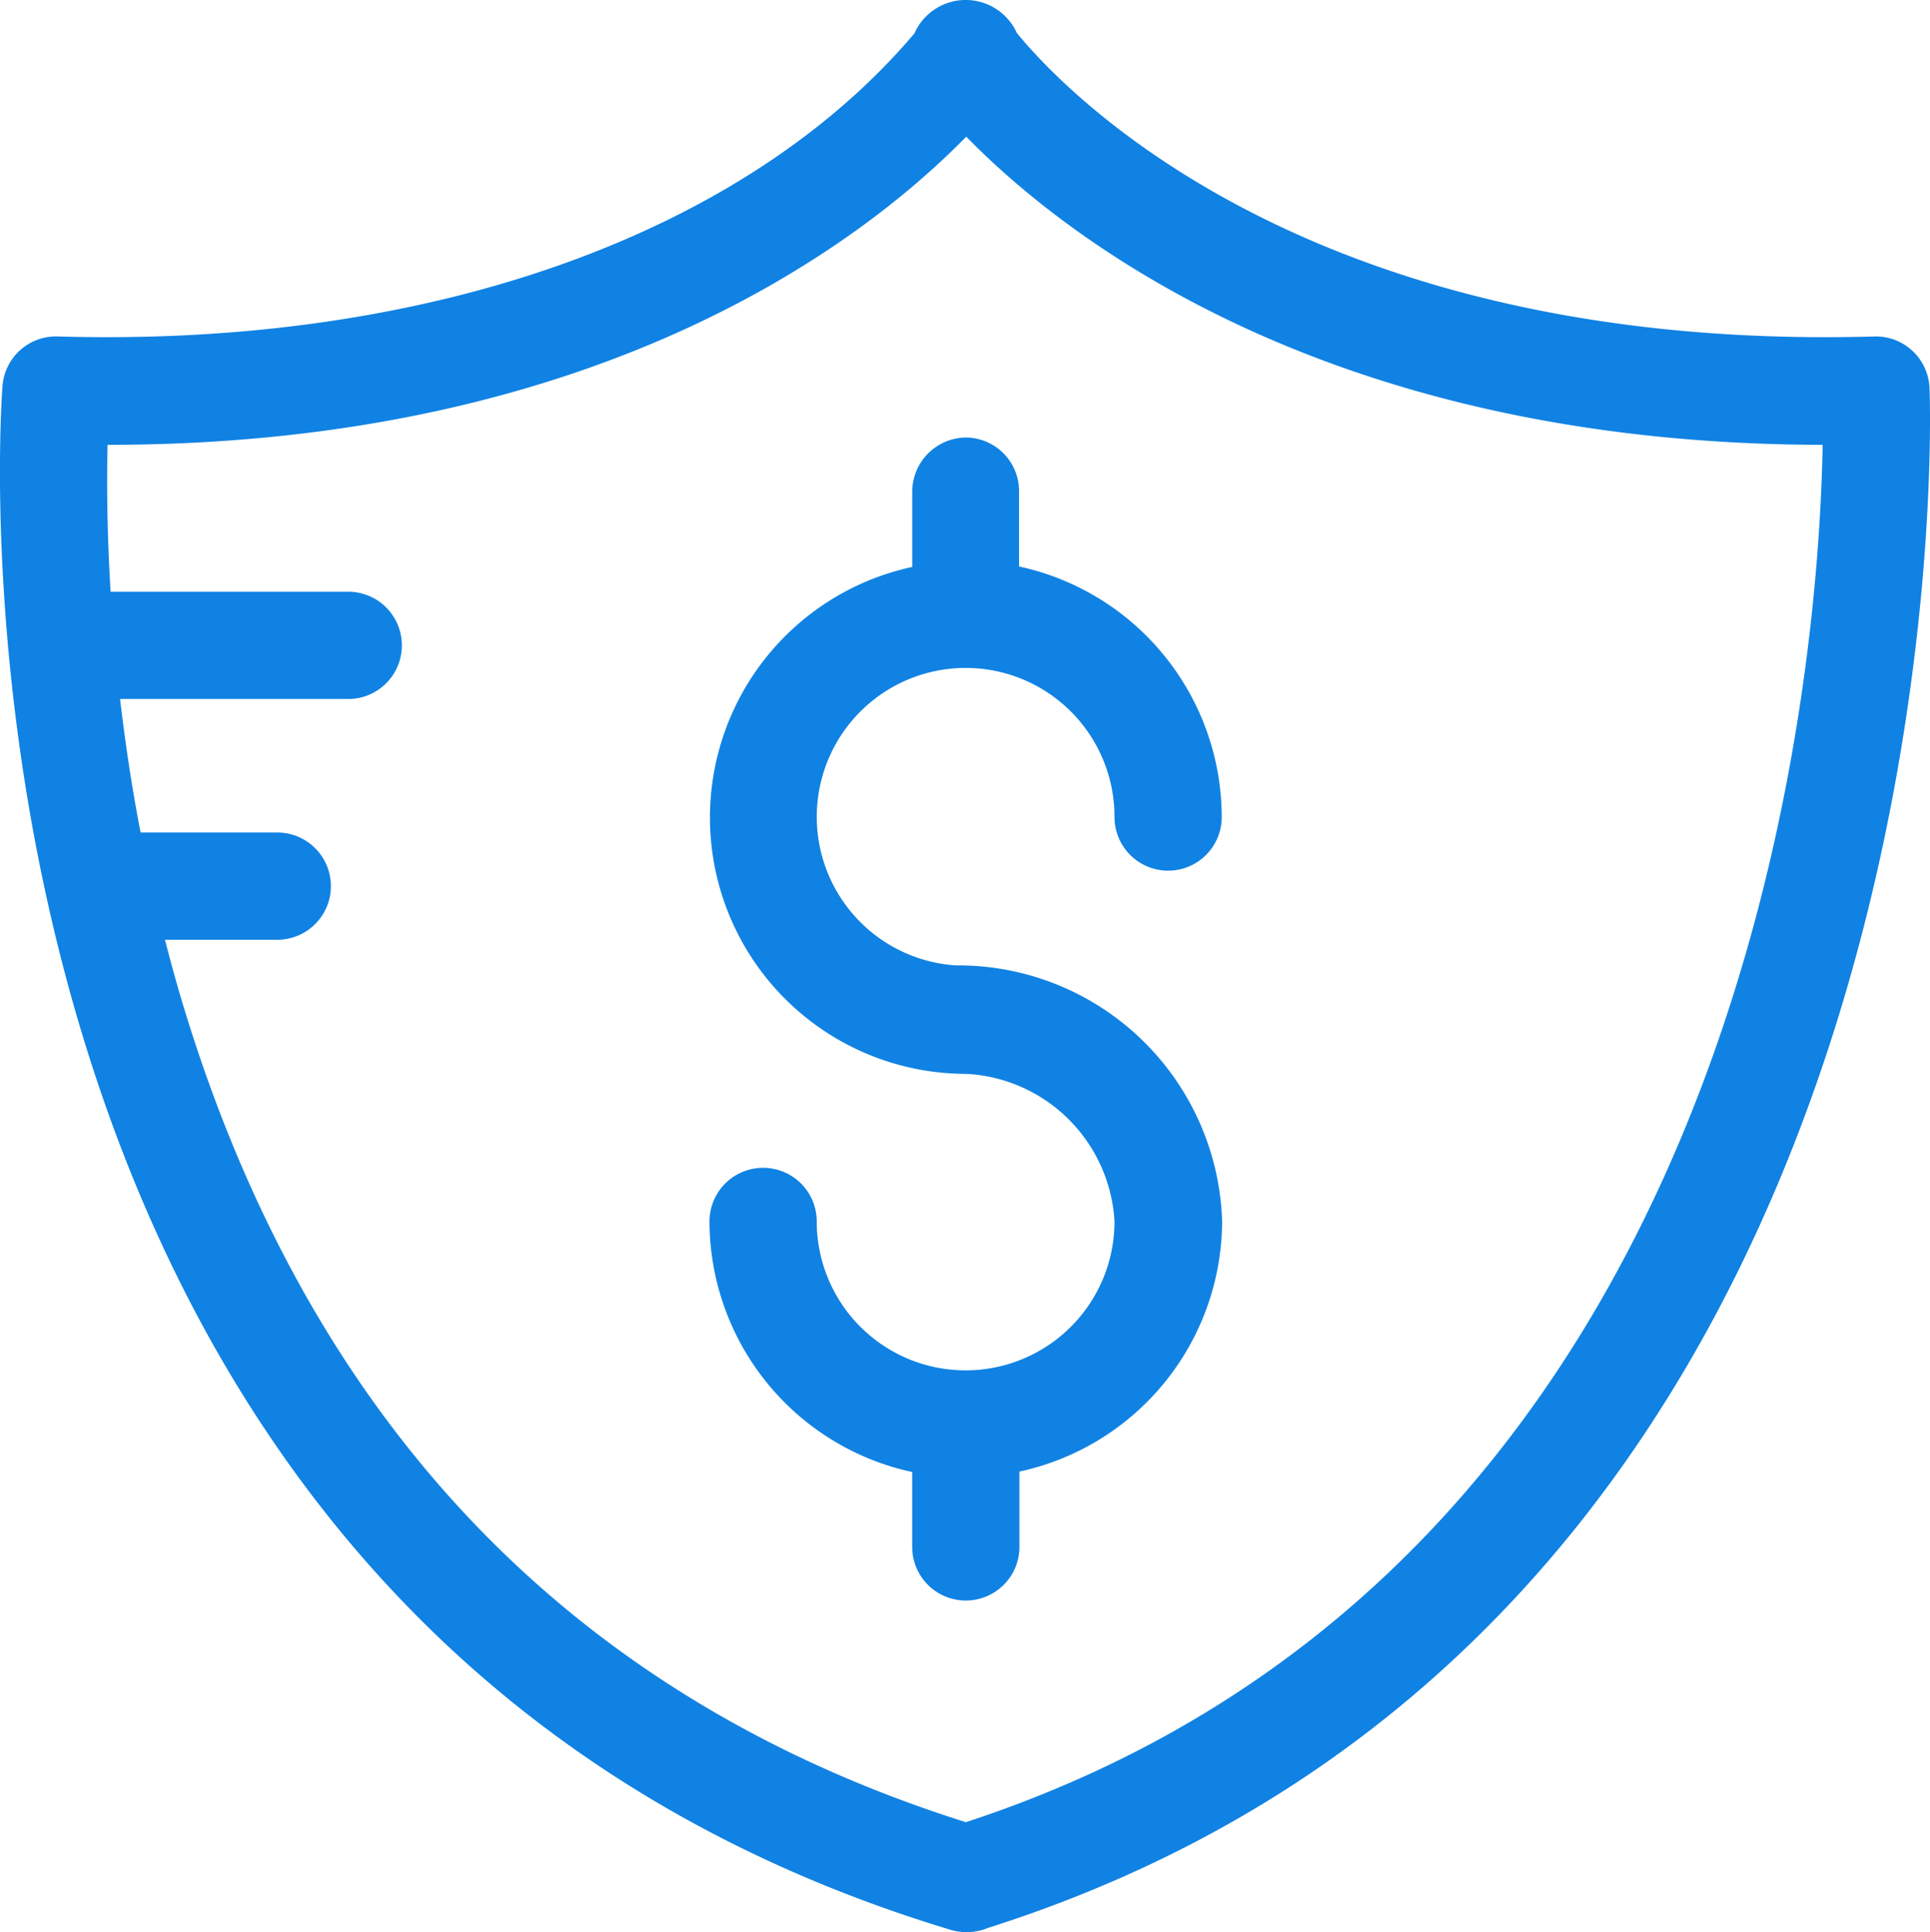 <svg xmlns="http://www.w3.org/2000/svg" width="67.026" height="67.09" viewBox="0 0 67.026 67.09">
  <g id="Group_198" data-name="Group 198" transform="translate(-2.217 -2.047)">
    <path id="Path_496" data-name="Path 496" d="M253.6,255.935h.026C253.692,255.922,253.613,255.922,253.6,255.935Z" transform="translate(-218.184 -220.349)" fill="#1082e3"/>
    <path id="Path_497" data-name="Path 497" d="M195.839,118.975v2.615a8.9,8.9,0,0,0,1.862,17.6c-.079.013.013.013.026,0a5.439,5.439,0,0,1,5.137,5.124,5.17,5.17,0,1,1-10.341,0,1.862,1.862,0,0,0-3.724,0,8.92,8.92,0,0,0,7.039,8.7v2.6a1.862,1.862,0,0,0,3.724,0v-2.615a8.92,8.92,0,0,0,7.039-8.7,9.171,9.171,0,0,0-9.231-8.875h-.026a5.17,5.17,0,1,1,5.52-5.151,1.862,1.862,0,1,0,3.724,0,8.92,8.92,0,0,0-7.039-8.7v-2.615a1.86,1.86,0,0,0-1.862-1.862A1.886,1.886,0,0,0,195.839,118.975Z" transform="translate(-161.942 -99.858)" fill="#1082e3"/>
    <path id="Path_498" data-name="Path 498" d="M69.225,15.5a1.862,1.862,0,0,0-1.915-1.77C47.7,14.284,39.18,5.211,37.529,3.19a1.947,1.947,0,0,0-3.553.013c-5.811,6.867-16.64,10.909-29.755,10.526a1.861,1.861,0,0,0-1.915,1.7c-.04.423-3.275,42.658,32.871,53.606h0a1.953,1.953,0,0,0,1.36-.053C70.85,58.077,69.252,15.921,69.225,15.5ZM35.76,65.314C22.143,61.022,13,51.5,8.593,37c-.238-.779-.449-1.558-.647-2.324h3.9a1.862,1.862,0,0,0,0-3.724H7.1c-.317-1.624-.541-3.183-.713-4.636h7.924a1.862,1.862,0,1,0,0-3.724H6.058c-.132-2.153-.132-3.909-.106-5.1,17.327,0,26.466-7.264,29.821-10.7,3.354,3.434,12.467,10.671,29.741,10.7C65.382,25.311,63.084,56.373,35.76,65.314Z" transform="translate(0 0)" fill="#1082e3"/>
  </g>
</svg>
